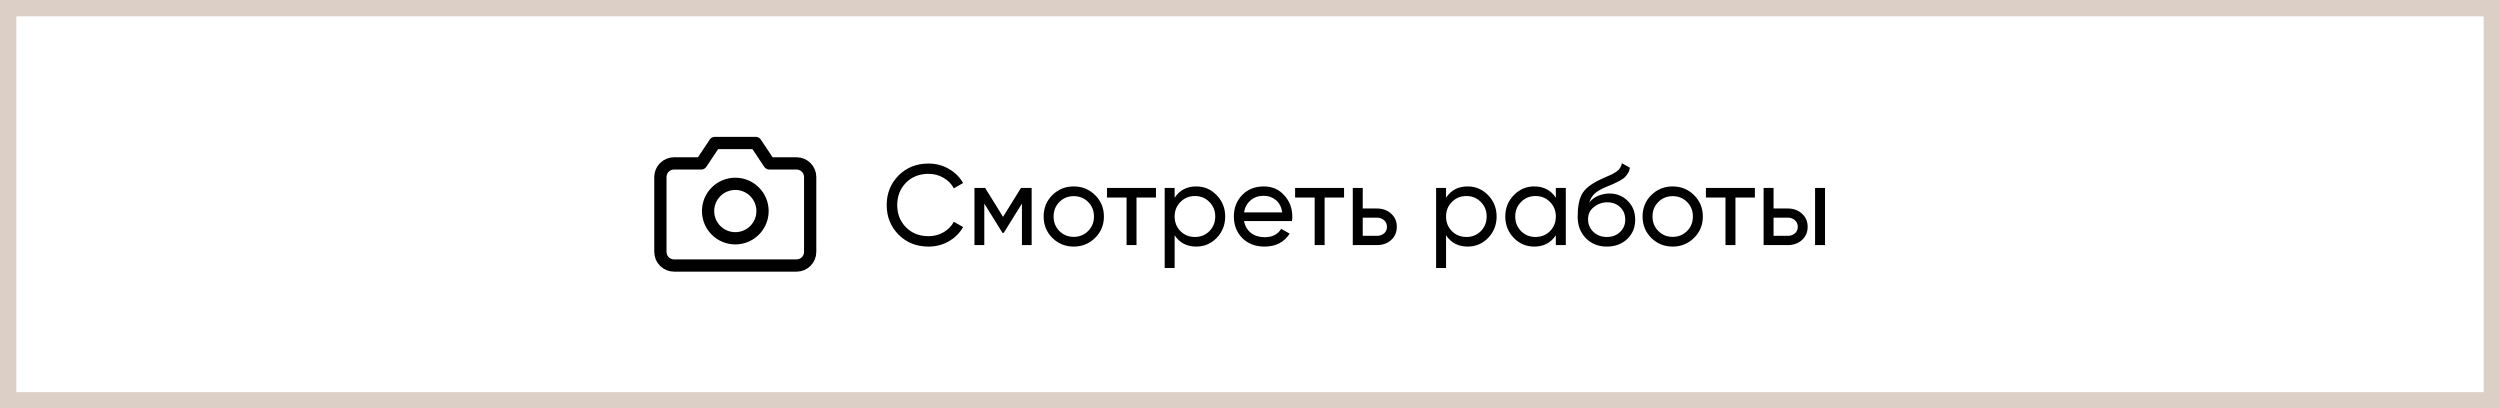 <?xml version="1.0" encoding="UTF-8"?> <svg xmlns="http://www.w3.org/2000/svg" width="306" height="50" viewBox="0 0 306 50" fill="none"><rect x="0" y="0" width="306" height="50" fill="#808080" stroke="none"/> <rect x="1" y="1" width="304" height="48" fill="white" stroke="#DCCFC6" stroke-width="2"></rect> <path d="M113.656 30.182C112.172 30.182 110.945 29.692 109.974 28.712C109.013 27.732 108.532 26.528 108.532 25.1C108.532 23.672 109.013 22.468 109.974 21.488C110.945 20.508 112.172 20.018 113.656 20.018C114.552 20.018 115.373 20.233 116.12 20.662C116.876 21.091 117.464 21.67 117.884 22.398L116.75 23.056C116.47 22.515 116.05 22.085 115.49 21.768C114.939 21.441 114.328 21.278 113.656 21.278C112.527 21.278 111.603 21.642 110.884 22.37C110.175 23.098 109.82 24.008 109.82 25.1C109.82 26.183 110.175 27.088 110.884 27.816C111.603 28.544 112.527 28.908 113.656 28.908C114.328 28.908 114.939 28.749 115.49 28.432C116.05 28.105 116.47 27.676 116.75 27.144L117.884 27.788C117.473 28.516 116.89 29.099 116.134 29.538C115.378 29.967 114.552 30.182 113.656 30.182ZM126.274 23V30H125.084V24.918L122.858 28.502H122.704L120.478 24.918V30H119.274V23H120.576L122.774 26.542L124.972 23H126.274ZM134.041 29.118C133.322 29.827 132.45 30.182 131.423 30.182C130.396 30.182 129.524 29.827 128.805 29.118C128.096 28.409 127.741 27.536 127.741 26.5C127.741 25.464 128.096 24.591 128.805 23.882C129.524 23.173 130.396 22.818 131.423 22.818C132.45 22.818 133.322 23.173 134.041 23.882C134.76 24.591 135.119 25.464 135.119 26.5C135.119 27.536 134.76 28.409 134.041 29.118ZM131.423 28.992C132.123 28.992 132.711 28.754 133.187 28.278C133.663 27.802 133.901 27.209 133.901 26.5C133.901 25.791 133.663 25.198 133.187 24.722C132.711 24.246 132.123 24.008 131.423 24.008C130.732 24.008 130.149 24.246 129.673 24.722C129.197 25.198 128.959 25.791 128.959 26.5C128.959 27.209 129.197 27.802 129.673 28.278C130.149 28.754 130.732 28.992 131.423 28.992ZM141.489 23V24.176H139.109V30H137.891V24.176H135.497V23H141.489ZM146.421 22.818C147.401 22.818 148.236 23.177 148.927 23.896C149.617 24.605 149.963 25.473 149.963 26.5C149.963 27.527 149.617 28.399 148.927 29.118C148.236 29.827 147.401 30.182 146.421 30.182C145.263 30.182 144.381 29.72 143.775 28.796V32.8H142.557V23H143.775V24.204C144.381 23.28 145.263 22.818 146.421 22.818ZM146.267 29.006C146.967 29.006 147.555 28.768 148.031 28.292C148.507 27.807 148.745 27.209 148.745 26.5C148.745 25.791 148.507 25.198 148.031 24.722C147.555 24.237 146.967 23.994 146.267 23.994C145.557 23.994 144.965 24.237 144.489 24.722C144.013 25.198 143.775 25.791 143.775 26.5C143.775 27.209 144.013 27.807 144.489 28.292C144.965 28.768 145.557 29.006 146.267 29.006ZM152.27 27.06C152.392 27.685 152.676 28.171 153.124 28.516C153.582 28.861 154.142 29.034 154.804 29.034C155.728 29.034 156.4 28.693 156.82 28.012L157.856 28.6C157.175 29.655 156.148 30.182 154.776 30.182C153.666 30.182 152.76 29.837 152.06 29.146C151.37 28.446 151.024 27.564 151.024 26.5C151.024 25.445 151.365 24.568 152.046 23.868C152.728 23.168 153.61 22.818 154.692 22.818C155.719 22.818 156.554 23.182 157.198 23.91C157.852 24.629 158.178 25.497 158.178 26.514C158.178 26.691 158.164 26.873 158.136 27.06H152.27ZM154.692 23.966C154.039 23.966 153.498 24.153 153.068 24.526C152.639 24.89 152.373 25.38 152.27 25.996H156.946C156.844 25.333 156.582 24.829 156.162 24.484C155.742 24.139 155.252 23.966 154.692 23.966ZM164.513 23V24.176H162.133V30H160.915V24.176H158.521V23H164.513ZM168.534 25.52C169.234 25.52 169.813 25.73 170.27 26.15C170.737 26.561 170.97 27.097 170.97 27.76C170.97 28.423 170.737 28.964 170.27 29.384C169.813 29.795 169.234 30 168.534 30H165.58V23H166.798V25.52H168.534ZM168.534 28.866C168.88 28.866 169.169 28.768 169.402 28.572C169.645 28.367 169.766 28.096 169.766 27.76C169.766 27.424 169.645 27.153 169.402 26.948C169.169 26.743 168.88 26.64 168.534 26.64H166.798V28.866H168.534ZM179.643 22.818C180.623 22.818 181.459 23.177 182.149 23.896C182.84 24.605 183.185 25.473 183.185 26.5C183.185 27.527 182.84 28.399 182.149 29.118C181.459 29.827 180.623 30.182 179.643 30.182C178.486 30.182 177.604 29.72 176.997 28.796V32.8H175.779V23H176.997V24.204C177.604 23.28 178.486 22.818 179.643 22.818ZM179.489 29.006C180.189 29.006 180.777 28.768 181.253 28.292C181.729 27.807 181.967 27.209 181.967 26.5C181.967 25.791 181.729 25.198 181.253 24.722C180.777 24.237 180.189 23.994 179.489 23.994C178.78 23.994 178.187 24.237 177.711 24.722C177.235 25.198 176.997 25.791 176.997 26.5C176.997 27.209 177.235 27.807 177.711 28.292C178.187 28.768 178.78 29.006 179.489 29.006ZM190.435 23H191.653V30H190.435V28.796C189.828 29.72 188.946 30.182 187.789 30.182C186.809 30.182 185.974 29.827 185.283 29.118C184.592 28.399 184.247 27.527 184.247 26.5C184.247 25.473 184.592 24.605 185.283 23.896C185.974 23.177 186.809 22.818 187.789 22.818C188.946 22.818 189.828 23.28 190.435 24.204V23ZM187.943 29.006C188.652 29.006 189.245 28.768 189.721 28.292C190.197 27.807 190.435 27.209 190.435 26.5C190.435 25.791 190.197 25.198 189.721 24.722C189.245 24.237 188.652 23.994 187.943 23.994C187.243 23.994 186.655 24.237 186.179 24.722C185.703 25.198 185.465 25.791 185.465 26.5C185.465 27.209 185.703 27.807 186.179 28.292C186.655 28.768 187.243 29.006 187.943 29.006ZM196.676 30.182C195.64 30.182 194.786 29.841 194.114 29.16C193.442 28.479 193.106 27.601 193.106 26.528C193.106 25.333 193.279 24.414 193.624 23.77C193.979 23.126 194.698 22.543 195.78 22.02C195.976 21.927 196.242 21.805 196.578 21.656C196.924 21.507 197.176 21.395 197.334 21.32C197.493 21.236 197.67 21.129 197.866 20.998C198.062 20.858 198.207 20.709 198.3 20.55C198.403 20.382 198.478 20.191 198.524 19.976L199.504 20.536C199.476 20.685 199.439 20.825 199.392 20.956C199.346 21.077 199.276 21.199 199.182 21.32C199.098 21.432 199.024 21.53 198.958 21.614C198.893 21.698 198.781 21.791 198.622 21.894C198.473 21.987 198.361 22.057 198.286 22.104C198.221 22.151 198.086 22.221 197.88 22.314C197.684 22.407 197.549 22.473 197.474 22.51C197.409 22.538 197.255 22.603 197.012 22.706C196.77 22.799 196.62 22.86 196.564 22.888C195.93 23.159 195.463 23.434 195.164 23.714C194.875 23.994 194.665 24.349 194.534 24.778C194.833 24.405 195.206 24.129 195.654 23.952C196.102 23.775 196.55 23.686 196.998 23.686C197.876 23.686 198.618 23.985 199.224 24.582C199.84 25.179 200.148 25.949 200.148 26.892C200.148 27.844 199.822 28.633 199.168 29.258C198.515 29.874 197.684 30.182 196.676 30.182ZM195.038 28.39C195.477 28.801 196.023 29.006 196.676 29.006C197.33 29.006 197.866 28.805 198.286 28.404C198.716 28.003 198.93 27.499 198.93 26.892C198.93 26.267 198.725 25.758 198.314 25.366C197.913 24.965 197.381 24.764 196.718 24.764C196.121 24.764 195.58 24.955 195.094 25.338C194.618 25.711 194.38 26.206 194.38 26.822C194.38 27.457 194.6 27.979 195.038 28.39ZM207.35 29.118C206.631 29.827 205.758 30.182 204.732 30.182C203.705 30.182 202.832 29.827 202.114 29.118C201.404 28.409 201.05 27.536 201.05 26.5C201.05 25.464 201.404 24.591 202.114 23.882C202.832 23.173 203.705 22.818 204.732 22.818C205.758 22.818 206.631 23.173 207.35 23.882C208.068 24.591 208.428 25.464 208.428 26.5C208.428 27.536 208.068 28.409 207.35 29.118ZM204.732 28.992C205.432 28.992 206.02 28.754 206.496 28.278C206.972 27.802 207.21 27.209 207.21 26.5C207.21 25.791 206.972 25.198 206.496 24.722C206.02 24.246 205.432 24.008 204.732 24.008C204.041 24.008 203.458 24.246 202.982 24.722C202.506 25.198 202.268 25.791 202.268 26.5C202.268 27.209 202.506 27.802 202.982 28.278C203.458 28.754 204.041 28.992 204.732 28.992ZM214.798 23V24.176H212.418V30H211.2V24.176H208.806V23H214.798ZM218.819 25.52C219.519 25.52 220.098 25.73 220.555 26.15C221.022 26.561 221.255 27.097 221.255 27.76C221.255 28.423 221.022 28.964 220.555 29.384C220.098 29.795 219.519 30 218.819 30H215.865V23H217.083V25.52H218.819ZM222.165 23H223.383V30H222.165V23ZM218.819 28.866C219.165 28.866 219.454 28.768 219.687 28.572C219.93 28.367 220.051 28.096 220.051 27.76C220.051 27.424 219.93 27.153 219.687 26.948C219.454 26.743 219.165 26.64 218.819 26.64H217.083V28.866H218.819Z" fill="black"></path> <path d="M99.165 30.833C99.165 31.275 98.99 31.699 98.677 32.012C98.365 32.324 97.941 32.5 97.499 32.5H82.499C82.057 32.5 81.633 32.324 81.32 32.012C81.008 31.699 80.832 31.275 80.832 30.833V21.667C80.832 21.225 81.008 20.801 81.32 20.488C81.633 20.176 82.057 20 82.499 20H85.832L87.499 17.5H92.499L94.165 20H97.499C97.941 20 98.365 20.176 98.677 20.488C98.99 20.801 99.165 21.225 99.165 21.667V30.833Z" stroke="black" stroke-width="1.5" stroke-linecap="round" stroke-linejoin="round"></path> <path d="M90.001 29.167C91.842 29.167 93.335 27.674 93.335 25.833C93.335 23.992 91.842 22.5 90.001 22.5C88.16 22.5 86.668 23.992 86.668 25.833C86.668 27.674 88.16 29.167 90.001 29.167Z" stroke="black" stroke-width="1.5" stroke-linecap="round" stroke-linejoin="round"></path> </svg> 